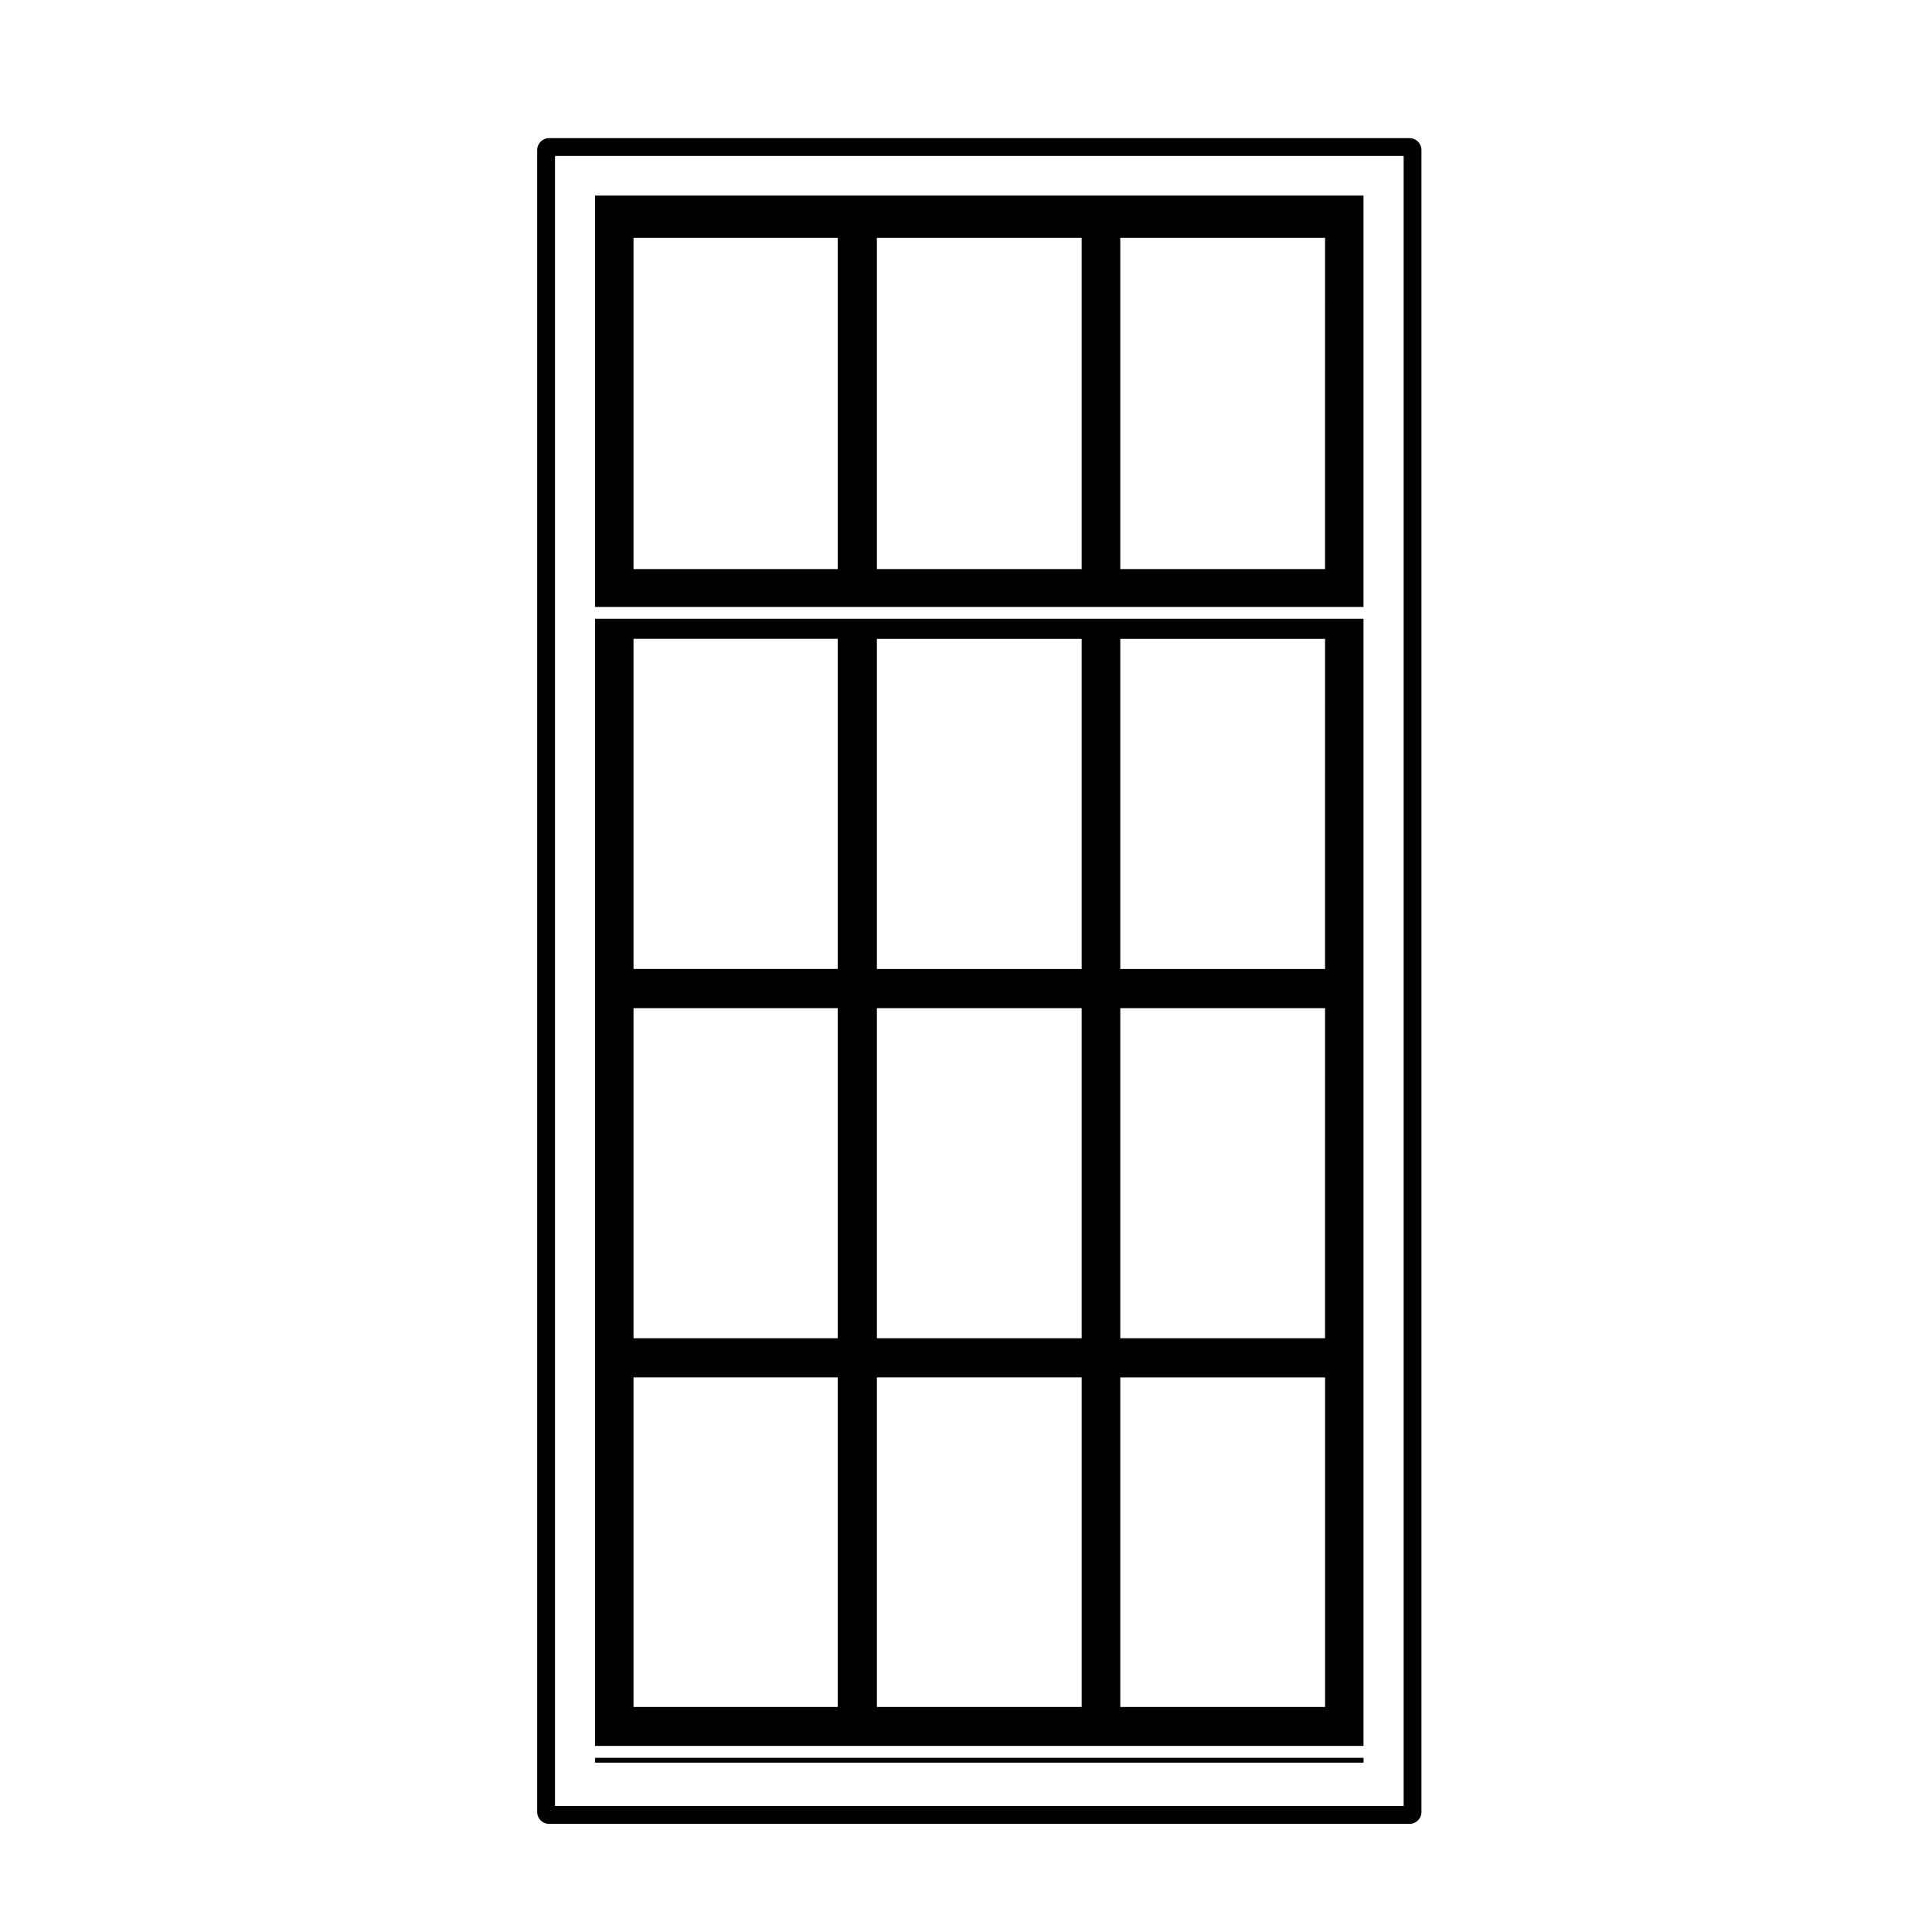 <?xml version="1.0" encoding="UTF-8"?>
<!-- The Best Svg Icon site in the world: iconSvg.co, Visit us! https://iconsvg.co -->
<svg fill="#000000" width="800px" height="800px" version="1.1" viewBox="144 144 512 512" xmlns="http://www.w3.org/2000/svg">
 <g>
  <path d="m505.34 195.82h-203.64v109.03h203.64zm-10.18 98.988h-54.27v-87.773h54.266l-0.004 87.773zm-64.504 0h-54.27v-87.773h54.266v87.773zm-64.648 0h-54.121v-87.773h54.121z"/>
  <path d="m505.34 307.99h-203.64v298.7h203.64zm-10.18 201.04v87.332h-54.27v-87.332zm-54.27-10.383v-87.477h54.266l-0.004 87.477zm54.27-97.859h-54.27v-87.477h54.266l-0.004 87.477zm-64.504 108.24v87.332h-54.27v-87.332zm-54.27-10.383v-87.477h54.266v87.477zm54.27-97.859h-54.27v-87.477h54.266v87.477zm-64.648 108.24v87.332h-54.121v-87.332zm-54.121-10.383v-87.477h54.121v87.477zm54.121-97.859h-54.121v-87.477h54.121z"/>
  <path d="m301.71 609.84h203.64v1.281h-203.64z"/>
  <path d="m517.55 180.61h-228.04c-1.742 0-3.148 1.406-3.148 3.148v440.44c0 1.742 1.406 3.148 3.148 3.148h228.04c1.742 0 3.148-1.406 3.148-3.148v-440.44c0-1.742-1.406-3.148-3.148-3.148zm-1.57 442.01h-224.9v-437.29h224.9z"/>
 </g>
</svg>